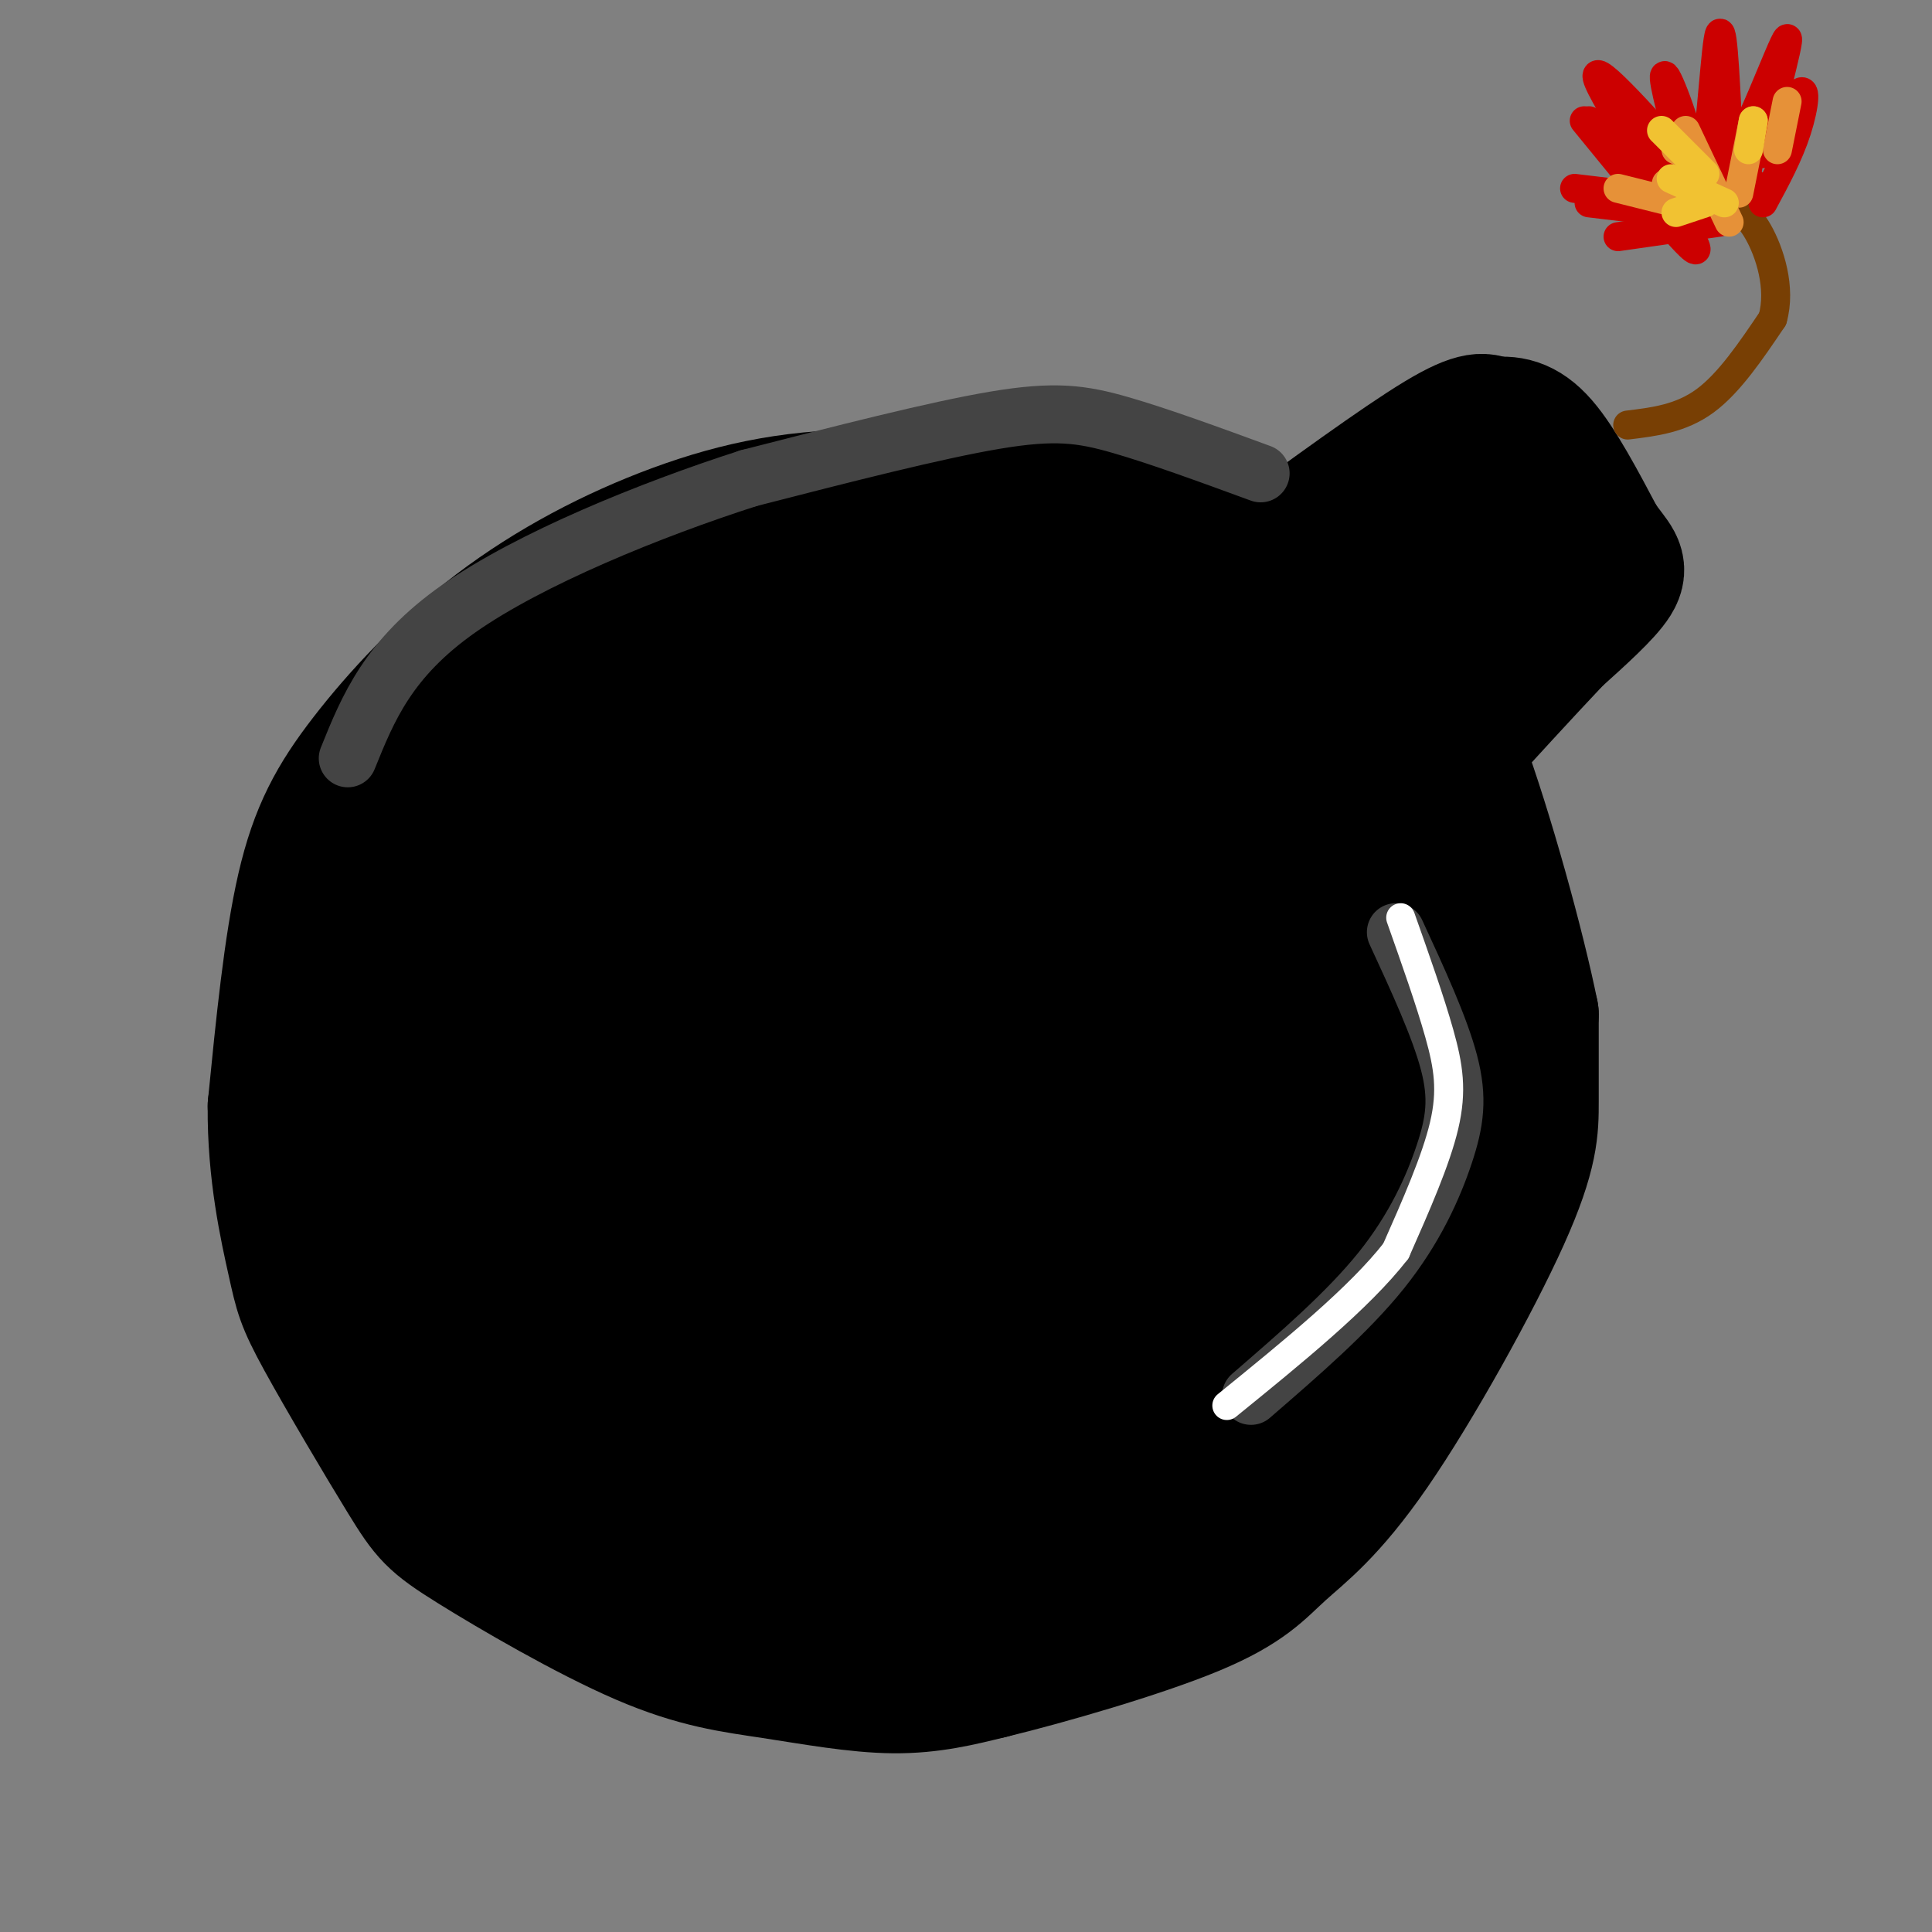 <svg viewBox='0 0 400 400' version='1.1' xmlns='http://www.w3.org/2000/svg' xmlns:xlink='http://www.w3.org/1999/xlink'><rect x="0" y="0" width="400" height="400" fill="#808080" stroke="none"/><g fill='none' stroke='rgb(0,0,0)' stroke-width='28' stroke-linecap='round' stroke-linejoin='round'><path d='M285,145c-14.494,-11.137 -28.988,-22.273 -37,-28c-8.012,-5.727 -9.541,-6.044 -20,-8c-10.459,-1.956 -29.847,-5.552 -46,-6c-16.153,-0.448 -29.071,2.250 -42,7c-12.929,4.750 -25.867,11.552 -37,20c-11.133,8.448 -20.459,18.544 -27,27c-6.541,8.456 -10.297,15.273 -13,27c-2.703,11.727 -4.351,28.363 -6,45'/><path d='M57,229c-0.137,13.669 2.521,25.342 4,32c1.479,6.658 1.778,8.299 6,16c4.222,7.701 12.367,21.460 17,29c4.633,7.540 5.752,8.860 14,14c8.248,5.140 23.623,14.099 35,19c11.377,4.901 18.755,5.742 27,7c8.245,1.258 17.356,2.931 25,3c7.644,0.069 13.822,-1.465 20,-3'/><path d='M205,346c11.713,-2.836 30.995,-8.427 42,-13c11.005,-4.573 13.733,-8.129 18,-12c4.267,-3.871 10.071,-8.058 19,-21c8.929,-12.942 20.981,-34.638 27,-48c6.019,-13.362 6.005,-18.389 6,-24c-0.005,-5.611 -0.003,-11.805 0,-18'/><path d='M317,210c-2.679,-13.372 -9.378,-37.801 -15,-53c-5.622,-15.199 -10.167,-21.169 -16,-28c-5.833,-6.831 -12.952,-14.523 -22,-19c-9.048,-4.477 -20.024,-5.738 -31,-7'/><path d='M233,103c-12.081,-0.094 -26.785,3.171 -42,7c-15.215,3.829 -30.943,8.223 -44,15c-13.057,6.777 -23.445,15.936 -30,23c-6.555,7.064 -9.278,12.032 -12,17'/><path d='M105,165c-3.502,6.117 -6.257,12.909 -9,22c-2.743,9.091 -5.474,20.479 -4,35c1.474,14.521 7.152,32.174 10,41c2.848,8.826 2.865,8.826 7,13c4.135,4.174 12.387,12.522 18,18c5.613,5.478 8.587,8.087 22,9c13.413,0.913 37.265,0.130 51,-2c13.735,-2.130 17.353,-5.609 23,-11c5.647,-5.391 13.324,-12.696 21,-20'/><path d='M244,270c5.405,-5.856 8.416,-10.494 12,-18c3.584,-7.506 7.739,-17.878 9,-26c1.261,-8.122 -0.374,-13.993 -2,-21c-1.626,-7.007 -3.245,-15.150 -9,-25c-5.755,-9.850 -15.647,-21.407 -22,-29c-6.353,-7.593 -9.169,-11.223 -20,-15c-10.831,-3.777 -29.679,-7.701 -42,-9c-12.321,-1.299 -18.115,0.029 -25,2c-6.885,1.971 -14.862,4.587 -23,10c-8.138,5.413 -16.436,13.623 -22,20c-5.564,6.377 -8.394,10.922 -11,19c-2.606,8.078 -4.987,19.691 -6,30c-1.013,10.309 -0.657,19.314 1,27c1.657,7.686 4.616,14.053 8,19c3.384,4.947 7.192,8.473 11,12'/><path d='M103,266c6.531,5.329 17.357,12.650 29,15c11.643,2.350 24.102,-0.271 31,-3c6.898,-2.729 8.234,-5.566 12,-12c3.766,-6.434 9.960,-16.464 13,-25c3.040,-8.536 2.924,-15.579 1,-25c-1.924,-9.421 -5.655,-21.220 -10,-29c-4.345,-7.780 -9.303,-11.540 -15,-16c-5.697,-4.460 -12.132,-9.620 -22,-11c-9.868,-1.380 -23.167,1.021 -33,5c-9.833,3.979 -16.199,9.536 -20,12c-3.801,2.464 -5.038,1.836 -10,9c-4.962,7.164 -13.650,22.121 -18,31c-4.350,8.879 -4.362,11.679 -3,20c1.362,8.321 4.097,22.163 7,31c2.903,8.837 5.972,12.668 13,17c7.028,4.332 18.014,9.166 29,14'/><path d='M107,299c11.449,2.755 25.570,2.642 33,2c7.430,-0.642 8.169,-1.815 11,-3c2.831,-1.185 7.756,-2.384 12,-6c4.244,-3.616 7.809,-9.648 10,-15c2.191,-5.352 3.009,-10.022 2,-16c-1.009,-5.978 -3.844,-13.262 -7,-20c-3.156,-6.738 -6.632,-12.930 -14,-20c-7.368,-7.070 -18.626,-15.018 -28,-17c-9.374,-1.982 -16.863,2.000 -24,7c-7.137,5.000 -13.920,11.016 -18,17c-4.080,5.984 -5.455,11.935 -7,18c-1.545,6.065 -3.259,12.244 1,22c4.259,9.756 14.493,23.088 24,32c9.507,8.912 18.288,13.403 25,16c6.712,2.597 11.356,3.298 16,4'/><path d='M143,320c8.279,-0.480 20.978,-3.679 28,-6c7.022,-2.321 8.367,-3.765 11,-8c2.633,-4.235 6.553,-11.260 7,-19c0.447,-7.740 -2.578,-16.194 -5,-22c-2.422,-5.806 -4.242,-8.963 -8,-13c-3.758,-4.037 -9.456,-8.952 -14,-12c-4.544,-3.048 -7.935,-4.227 -14,-5c-6.065,-0.773 -14.803,-1.140 -22,2c-7.197,3.140 -12.852,9.787 -17,14c-4.148,4.213 -6.787,5.991 -8,13c-1.213,7.009 -0.999,19.247 0,26c0.999,6.753 2.781,8.019 6,12c3.219,3.981 7.873,10.675 13,16c5.127,5.325 10.726,9.280 18,12c7.274,2.720 16.221,4.206 26,3c9.779,-1.206 20.389,-5.103 31,-9'/><path d='M195,324c8.249,-5.297 13.372,-14.038 14,-23c0.628,-8.962 -3.240,-18.144 -8,-25c-4.760,-6.856 -10.414,-11.387 -17,-10c-6.586,1.387 -14.104,8.691 -18,14c-3.896,5.309 -4.168,8.624 -5,12c-0.832,3.376 -2.222,6.815 -1,13c1.222,6.185 5.057,15.117 10,20c4.943,4.883 10.995,5.717 15,6c4.005,0.283 5.963,0.015 10,-2c4.037,-2.015 10.154,-5.777 15,-11c4.846,-5.223 8.420,-11.906 11,-20c2.580,-8.094 4.166,-17.598 4,-24c-0.166,-6.402 -2.083,-9.701 -4,-13'/><path d='M221,261c-2.171,-2.685 -5.599,-2.898 -9,1c-3.401,3.898 -6.774,11.906 -8,19c-1.226,7.094 -0.304,13.274 4,18c4.304,4.726 11.991,7.996 17,10c5.009,2.004 7.340,2.740 12,2c4.660,-0.740 11.648,-2.956 17,-6c5.352,-3.044 9.067,-6.915 12,-13c2.933,-6.085 5.083,-14.385 6,-19c0.917,-4.615 0.599,-5.546 -1,-9c-1.599,-3.454 -4.481,-9.431 -8,-12c-3.519,-2.569 -7.675,-1.730 -11,-1c-3.325,0.730 -5.818,1.350 -11,6c-5.182,4.650 -13.052,13.328 -18,22c-4.948,8.672 -6.974,17.336 -9,26'/><path d='M214,305c-1.040,5.968 0.861,7.888 2,10c1.139,2.112 1.515,4.417 9,2c7.485,-2.417 22.078,-9.555 31,-17c8.922,-7.445 12.171,-15.197 16,-35c3.829,-19.803 8.237,-51.658 8,-54c-0.237,-2.342 -5.118,24.829 -10,52'/><path d='M270,263c-1.884,9.093 -1.595,5.824 0,3c1.595,-2.824 4.496,-5.204 7,-9c2.504,-3.796 4.611,-9.010 6,-17c1.389,-7.990 2.060,-18.757 1,-31c-1.060,-12.243 -3.851,-25.962 -10,-38c-6.149,-12.038 -15.655,-22.395 -18,-27c-2.345,-4.605 2.473,-3.459 9,2c6.527,5.459 14.764,15.229 23,25'/><path d='M288,171c5.165,6.491 6.579,10.219 7,20c0.421,9.781 -0.151,25.614 -2,37c-1.849,11.386 -4.976,18.324 -10,27c-5.024,8.676 -11.945,19.088 -11,8c0.945,-11.088 9.754,-43.678 13,-59c3.246,-15.322 0.927,-13.378 -2,-17c-2.927,-3.622 -6.464,-12.811 -10,-22'/><path d='M273,165c-6.695,-6.690 -18.432,-12.416 -26,-15c-7.568,-2.584 -10.968,-2.025 -15,-1c-4.032,1.025 -8.696,2.516 -13,6c-4.304,3.484 -8.247,8.961 -11,16c-2.753,7.039 -4.315,15.639 -4,24c0.315,8.361 2.508,16.482 6,24c3.492,7.518 8.283,14.434 15,21c6.717,6.566 15.358,12.783 24,19'/><path d='M249,259c-1.112,-20.019 -15.893,-79.566 -22,-104c-6.107,-24.434 -3.541,-13.755 -4,-12c-0.459,1.755 -3.944,-5.416 -6,-2c-2.056,3.416 -2.683,17.418 -3,25c-0.317,7.582 -0.322,8.744 5,26c5.322,17.256 15.973,50.605 22,69c6.027,18.395 7.430,21.837 9,17c1.570,-4.837 3.306,-17.953 3,-34c-0.306,-16.047 -2.653,-35.023 -5,-54'/><path d='M248,190c-1.581,-11.310 -3.033,-12.585 -6,-16c-2.967,-3.415 -7.449,-8.971 -12,-7c-4.551,1.971 -9.170,11.470 -13,18c-3.830,6.530 -6.870,10.091 -4,32c2.870,21.909 11.652,62.165 16,79c4.348,16.835 4.263,10.249 6,10c1.737,-0.249 5.295,5.837 10,1c4.705,-4.837 10.558,-20.599 13,-28c2.442,-7.401 1.473,-6.443 1,-18c-0.473,-11.557 -0.451,-35.629 -1,-48c-0.549,-12.371 -1.671,-13.040 -4,-16c-2.329,-2.960 -5.867,-8.210 -11,-11c-5.133,-2.790 -11.860,-3.119 -16,-2c-4.140,1.119 -5.691,3.686 -8,6c-2.309,2.314 -5.374,4.375 -5,16c0.374,11.625 4.187,32.812 8,54'/><path d='M222,260c2.771,14.281 5.698,22.985 8,26c2.302,3.015 3.978,0.341 6,-5c2.022,-5.341 4.389,-13.347 6,-26c1.611,-12.653 2.464,-29.951 1,-44c-1.464,-14.049 -5.246,-24.848 -7,-31c-1.754,-6.152 -1.481,-7.656 -6,-10c-4.519,-2.344 -13.829,-5.528 -22,-3c-8.171,2.528 -15.203,10.768 -20,18c-4.797,7.232 -7.360,13.455 -9,28c-1.640,14.545 -2.357,37.414 -1,53c1.357,15.586 4.788,23.891 9,26c4.212,2.109 9.206,-1.979 11,-3c1.794,-1.021 0.388,1.025 4,-6c3.612,-7.025 12.242,-23.122 17,-40c4.758,-16.878 5.645,-34.537 5,-45c-0.645,-10.463 -2.823,-13.732 -5,-17'/><path d='M219,181c-4.573,-4.608 -13.505,-7.627 -22,-7c-8.495,0.627 -16.551,4.900 -22,9c-5.449,4.100 -8.290,8.027 -11,18c-2.710,9.973 -5.288,25.994 -3,44c2.288,18.006 9.441,37.998 14,48c4.559,10.002 6.524,10.014 9,11c2.476,0.986 5.462,2.946 11,-3c5.538,-5.946 13.629,-19.798 20,-34c6.371,-14.202 11.024,-28.755 14,-45c2.976,-16.245 4.276,-34.182 3,-43c-1.276,-8.818 -5.126,-8.519 -7,-9c-1.874,-0.481 -1.770,-1.744 -6,0c-4.230,1.744 -12.792,6.495 -18,12c-5.208,5.505 -7.061,11.762 -9,19c-1.939,7.238 -3.963,15.455 -2,27c1.963,11.545 7.913,26.416 13,35c5.087,8.584 9.311,10.881 13,11c3.689,0.119 6.845,-1.941 10,-4'/><path d='M226,270c6.461,-7.836 17.615,-25.428 23,-37c5.385,-11.572 5.002,-17.126 4,-27c-1.002,-9.874 -2.625,-24.068 -6,-32c-3.375,-7.932 -8.504,-9.601 -11,-11c-2.496,-1.399 -2.358,-2.528 -6,-3c-3.642,-0.472 -11.064,-0.286 -16,5c-4.936,5.286 -7.386,15.674 -9,24c-1.614,8.326 -2.391,14.591 -2,26c0.391,11.409 1.949,27.963 4,38c2.051,10.037 4.595,13.556 7,15c2.405,1.444 4.671,0.813 8,-3c3.329,-3.813 7.722,-10.807 11,-16c3.278,-5.193 5.440,-8.586 8,-19c2.560,-10.414 5.519,-27.849 7,-37c1.481,-9.151 1.486,-10.017 0,-16c-1.486,-5.983 -4.462,-17.081 -7,-24c-2.538,-6.919 -4.639,-9.658 -9,-14c-4.361,-4.342 -10.983,-10.288 -16,-13c-5.017,-2.712 -8.428,-2.192 -15,2c-6.572,4.192 -16.306,12.055 -24,21c-7.694,8.945 -13.347,18.973 -19,29'/><path d='M158,178c-6.678,11.374 -13.874,25.309 -16,42c-2.126,16.691 0.818,36.137 4,48c3.182,11.863 6.602,16.144 9,19c2.398,2.856 3.774,4.287 8,5c4.226,0.713 11.302,0.707 18,-5c6.698,-5.707 13.019,-17.116 18,-28c4.981,-10.884 8.622,-21.244 9,-37c0.378,-15.756 -2.507,-36.909 -7,-51c-4.493,-14.091 -10.592,-21.120 -17,-25c-6.408,-3.880 -13.124,-4.611 -20,-4c-6.876,0.611 -13.914,2.566 -22,12c-8.086,9.434 -17.222,26.348 -22,39c-4.778,12.652 -5.198,21.041 -4,35c1.198,13.959 4.015,33.489 7,46c2.985,12.511 6.139,18.003 9,21c2.861,2.997 5.431,3.498 8,4'/><path d='M140,299c4.491,-1.193 11.720,-6.176 17,-12c5.280,-5.824 8.612,-12.489 13,-24c4.388,-11.511 9.834,-27.868 12,-41c2.166,-13.132 1.053,-23.037 0,-31c-1.053,-7.963 -2.045,-13.982 -5,-19c-2.955,-5.018 -7.872,-9.035 -13,-11c-5.128,-1.965 -10.466,-1.878 -15,-1c-4.534,0.878 -8.264,2.547 -13,6c-4.736,3.453 -10.478,8.688 -16,18c-5.522,9.312 -10.825,22.699 -12,40c-1.175,17.301 1.776,38.516 5,52c3.224,13.484 6.720,19.238 12,23c5.280,3.762 12.343,5.533 17,5c4.657,-0.533 6.908,-3.370 13,-12c6.092,-8.630 16.025,-23.054 27,-46c10.975,-22.946 22.993,-54.413 28,-69c5.007,-14.587 3.004,-12.293 1,-10'/><path d='M211,167c-0.244,-3.778 -1.356,-8.222 -2,-9c-0.644,-0.778 -0.822,2.111 -1,5'/><path d='M158,118c5.530,-3.839 11.060,-7.679 13,-10c1.940,-2.321 0.292,-3.125 11,-3c10.708,0.125 33.774,1.179 46,3c12.226,1.821 13.613,4.411 15,7'/><path d='M243,115c3.167,2.833 3.583,6.417 4,10'/><path d='M261,117c14.500,-10.583 29.000,-21.167 37,-26c8.000,-4.833 9.500,-3.917 11,-3'/><path d='M309,88c3.400,-0.467 6.400,-0.133 10,4c3.600,4.133 7.800,12.067 12,20'/><path d='M331,112c3.067,4.356 4.733,5.244 3,8c-1.733,2.756 -6.867,7.378 -12,12'/><path d='M322,132c-6.000,6.333 -15.000,16.167 -24,26'/><path d='M313,99c-2.095,5.393 -4.190,10.786 -13,21c-8.810,10.214 -24.333,25.250 -24,24c0.333,-1.250 16.524,-18.786 26,-26c9.476,-7.214 12.238,-4.107 15,-1'/><path d='M317,117c3.333,-0.167 4.167,-0.083 5,0'/></g>
<g fill='none' stroke='rgb(68,68,68)' stroke-width='12' stroke-linecap='round' stroke-linejoin='round'><path d='M261,98c-10.489,-3.844 -20.978,-7.689 -29,-10c-8.022,-2.311 -13.578,-3.089 -26,-1c-12.422,2.089 -31.711,7.044 -51,12'/><path d='M155,99c-20.244,6.489 -45.356,16.711 -60,27c-14.644,10.289 -18.822,20.644 -23,31'/><path d='M289,193c4.536,9.821 9.071,19.643 11,27c1.929,7.357 1.250,12.250 -1,19c-2.250,6.750 -6.071,15.357 -13,24c-6.929,8.643 -16.964,17.321 -27,26'/></g>
<g fill='none' stroke='rgb(120,63,4)' stroke-width='6' stroke-linecap='round' stroke-linejoin='round'><path d='M337,88c5.500,-0.667 11.000,-1.333 16,-5c5.000,-3.667 9.500,-10.333 14,-17'/><path d='M367,66c1.822,-6.378 -0.622,-13.822 -3,-18c-2.378,-4.178 -4.689,-5.089 -7,-6'/></g>
<g fill='none' stroke='rgb(204,0,0)' stroke-width='6' stroke-linecap='round' stroke-linejoin='round'><path d='M328,25c12.356,15.156 24.711,30.311 23,26c-1.711,-4.311 -17.489,-28.089 -20,-34c-2.511,-5.911 8.244,6.044 19,18'/><path d='M350,35c1.695,-2.186 -3.568,-16.652 -5,-19c-1.432,-2.348 0.967,7.422 3,14c2.033,6.578 3.701,9.963 5,3c1.299,-6.963 2.228,-24.275 3,-26c0.772,-1.725 1.386,12.138 2,26'/><path d='M358,33c3.438,-3.232 11.035,-24.311 12,-25c0.965,-0.689 -4.700,19.011 -5,23c-0.300,3.989 4.765,-7.734 7,-11c2.235,-3.266 1.638,1.924 0,7c-1.638,5.076 -4.319,10.038 -7,15'/><path d='M326,39c0.000,0.000 25.000,3.000 25,3'/><path d='M329,25c0.000,0.000 17.000,11.000 17,11'/><path d='M329,42c0.000,0.000 25.000,3.000 25,3'/><path d='M335,49c0.000,0.000 21.000,-3.000 21,-3'/><path d='M362,34c0.000,0.000 -1.000,5.000 -1,5'/><path d='M363,38c0.000,0.000 -1.000,0.000 -1,0'/><path d='M356,33c0.000,0.000 1.000,5.000 1,5'/><path d='M353,37c0.000,0.000 -3.000,3.000 -3,3'/></g>
<g fill='none' stroke='rgb(230,145,56)' stroke-width='6' stroke-linecap='round' stroke-linejoin='round'><path d='M335,39c0.000,0.000 12.000,3.000 12,3'/><path d='M345,38c0.000,0.000 3.000,2.000 3,2'/><path d='M349,27c0.000,0.000 9.000,19.000 9,19'/><path d='M363,25c0.000,0.000 -3.000,15.000 -3,15'/><path d='M370,21c0.000,0.000 -2.000,10.000 -2,10'/><path d='M347,31c0.000,0.000 4.000,2.000 4,2'/></g>
<g fill='none' stroke='rgb(241,194,50)' stroke-width='6' stroke-linecap='round' stroke-linejoin='round'><path d='M344,27c0.000,0.000 9.000,9.000 9,9'/><path d='M363,25c0.000,0.000 -1.000,6.000 -1,6'/><path d='M346,37c0.000,0.000 11.000,5.000 11,5'/><path d='M347,44c0.000,0.000 6.000,-2.000 6,-2'/></g>
<g fill='none' stroke='rgb(255,255,255)' stroke-width='6' stroke-linecap='round' stroke-linejoin='round'><path d='M290,190c3.044,8.600 6.089,17.200 8,24c1.911,6.800 2.689,11.800 1,19c-1.689,7.200 -5.844,16.600 -10,26'/><path d='M289,259c-7.500,9.667 -21.250,20.833 -35,32'/></g>
</svg>